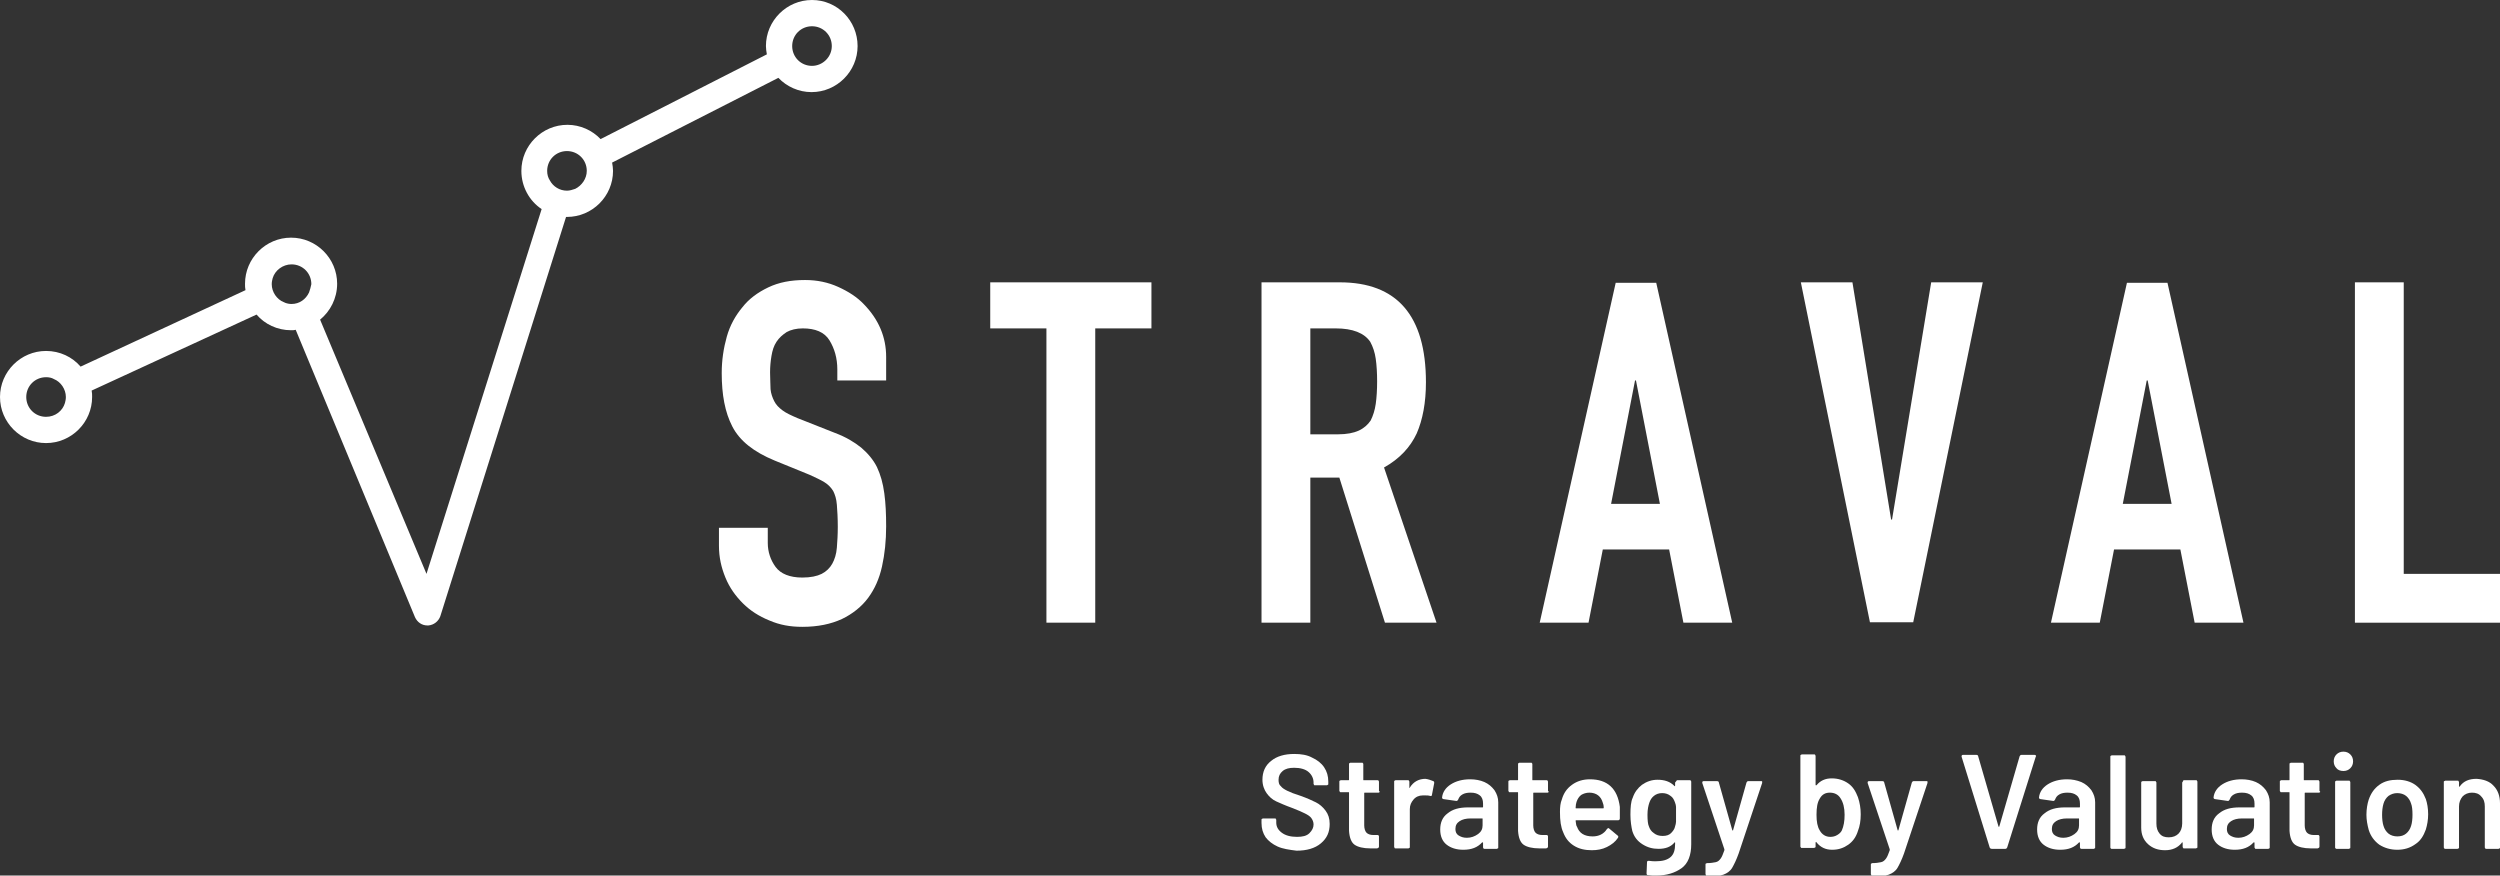 <?xml version="1.0" encoding="utf-8"?>
<!-- Generator: Adobe Illustrator 27.4.1, SVG Export Plug-In . SVG Version: 6.00 Build 0)  -->
<svg version="1.1" id="Layer_1" xmlns="http://www.w3.org/2000/svg" xmlns:xlink="http://www.w3.org/1999/xlink" x="0px" y="0px"
	 viewBox="0 0 542.8 190.1" style="enable-background:new 0 0 542.8 190.1;" xml:space="preserve">
<rect x="0" y="0" width="542.8" height="190.1" fill="#333333" stroke="none"/>
<style type="text/css">
	.st0{fill:#FFFFFF;}
</style>
<g>
	<path class="st0" d="M176.3,0c-5.5,0-10,4.5-10,10c0,0.6,0.1,1.2,0.2,1.8l-36.1,18.4c-1.8-1.9-4.4-3.1-7.2-3.1c-5.5,0-10,4.5-10,10
		c0,3.4,1.7,6.5,4.4,8.3l-25,79.2L69.5,69.4c2.2-1.8,3.7-4.6,3.7-7.8c0-5.5-4.5-10-10-10s-10,4.5-10,10c0,0.5,0,0.9,0.1,1.4
		L17.5,79.6c-1.8-2.1-4.5-3.4-7.5-3.4c-5.5,0-10,4.5-10,10s4.5,10,10,10s10-4.5,10-10c0-0.5,0-0.9-0.1-1.4l35.8-16.5
		c1.8,2.1,4.5,3.4,7.5,3.4c0.3,0,0.7,0,1-0.1L90.1,134c0.5,1.1,1.5,1.8,2.7,1.8H93c1.2-0.1,2.2-0.9,2.6-2l27.3-86.7h0.2
		c5.5,0,10-4.5,10-10c0-0.6-0.1-1.2-0.2-1.8L169,16.9c1.8,1.9,4.4,3.1,7.2,3.1c5.5,0,10-4.5,10-10S181.8,0,176.3,0z M14.1,87.5
		c-0.5,1.7-2.1,3-4.1,3c-2.4,0-4.3-1.9-4.3-4.3s1.9-4.3,4.3-4.3c0.6,0,1.2,0.1,1.7,0.4c1.5,0.6,2.6,2.2,2.6,3.9
		C14.3,86.7,14.2,87.1,14.1,87.5z M67.1,63.5C66.4,65,65,66,63.3,66c-0.5,0-1-0.1-1.5-0.3c-0.1-0.1-0.1-0.1-0.2-0.1
		C60.1,65,59,63.4,59,61.7c0-0.5,0.1-0.9,0.2-1.3c0.5-1.7,2.2-3,4.1-3c2.4,0,4.3,1.9,4.3,4.3C67.5,62.3,67.3,62.9,67.1,63.5z
		 M124.9,41c-0.6,0.2-1.2,0.4-1.8,0.4c-1.6,0-3-0.9-3.7-2.2c-0.4-0.6-0.6-1.3-0.6-2.1c0-2.4,1.9-4.3,4.3-4.3s4.3,1.9,4.3,4.3
		C127.4,38.8,126.3,40.3,124.9,41z M176.3,14.3c-2.4,0-4.3-1.9-4.3-4.3s1.9-4.3,4.3-4.3c2.4,0,4.3,1.9,4.3,4.3
		S178.6,14.3,176.3,14.3z"/>
	<g>
		<path class="st0" d="M192.4,82.6h-10.6v-2.4c0-2.4-0.6-4.5-1.7-6.3c-1.1-1.8-3.1-2.6-5.8-2.6c-1.4,0-2.6,0.3-3.5,0.8
			c-0.9,0.6-1.6,1.2-2.2,2.1c-0.6,0.9-0.9,1.9-1.1,3.1s-0.3,2.3-0.3,3.6c0,1.4,0.1,2.7,0.1,3.6c0.1,1,0.4,1.8,0.8,2.6
			c0.4,0.8,1,1.4,1.8,2s1.9,1.1,3.3,1.7l8.1,3.2c2.4,0.9,4.2,2,5.7,3.2c1.4,1.2,2.6,2.6,3.4,4.2c0.8,1.7,1.3,3.5,1.6,5.7
			s0.4,4.5,0.4,7.2c0,3.1-0.3,6-0.9,8.7c-0.6,2.7-1.6,4.9-3,6.8c-1.4,1.9-3.4,3.5-5.7,4.6c-2.4,1.1-5.2,1.7-8.6,1.7
			c-2.6,0-4.9-0.4-7.2-1.4c-2.2-0.9-4.1-2.1-5.7-3.7s-2.9-3.4-3.8-5.6s-1.4-4.4-1.4-6.9v-3.9h10.6v3.3c0,1.9,0.6,3.7,1.7,5.2
			s3.1,2.3,5.8,2.3c1.8,0,3.2-0.3,4.2-0.8s1.8-1.3,2.3-2.2s0.9-2.1,1-3.5c0.1-1.3,0.2-2.8,0.2-4.5c0-1.9-0.1-3.5-0.2-4.8
			s-0.4-2.2-0.8-3c-0.5-0.8-1.1-1.4-1.9-1.9c-0.8-0.5-1.9-1-3.2-1.6l-7.6-3.1c-4.6-1.9-7.6-4.3-9.2-7.4c-1.6-3.1-2.3-6.9-2.3-11.6
			c0-2.8,0.4-5.4,1.1-7.9s1.9-4.6,3.4-6.4c1.4-1.8,3.3-3.2,5.6-4.3s4.9-1.6,8-1.6c2.6,0,5,0.5,7.2,1.5s4.1,2.2,5.6,3.8
			c3.2,3.3,4.8,7.1,4.8,11.4L192.4,82.6L192.4,82.6z"/>
		<path class="st0" d="M227.2,135.2V71.3H215v-10h35v10h-12.2v63.9L227.2,135.2L227.2,135.2z"/>
		<path class="st0" d="M273.9,135.2V61.3h17c12.4,0,18.7,7.2,18.7,21.7c0,4.4-0.7,8.1-2,11.1c-1.4,3-3.7,5.5-7.1,7.4l11.4,33.7
			h-11.2l-9.9-31.5h-6.3v31.5H273.9z M284.5,71.3v23h6c1.9,0,3.4-0.3,4.5-0.8s2-1.3,2.6-2.2c0.5-1,0.9-2.2,1.1-3.6s0.3-3.1,0.3-4.9
			s-0.1-3.5-0.3-4.9s-0.6-2.6-1.2-3.7c-1.3-1.9-3.8-2.9-7.5-2.9H284.5L284.5,71.3z"/>
		<path class="st0" d="M334.3,135.2l16.5-73.8h8.8l16.5,73.8h-10.6l-3.1-15.9H348l-3.1,15.9H334.3z M360.4,109.4l-5.2-26.8H355
			l-5.2,26.8C349.8,109.4,360.4,109.4,360.4,109.4z"/>
		<path class="st0" d="M430.5,61.3l-15.1,73.8H406l-15-73.8h11.2l8.4,51.5h0.2l8.5-51.5C419.2,61.3,430.5,61.3,430.5,61.3z"/>
		<path class="st0" d="M445.3,135.2l16.5-73.8h8.8l16.5,73.8h-10.6l-3.1-15.9H459l-3.1,15.9H445.3z M471.5,109.4l-5.2-26.8h-0.2
			l-5.2,26.8C460.9,109.4,471.5,109.4,471.5,109.4z"/>
		<path class="st0" d="M511.3,135.2V61.3h10.6v63.3h21v10.6H511.3z"/>
	</g>
	<g>
		<path class="st0" d="M277.4,183.8c-1.1-0.5-2-1.2-2.6-2c-0.6-0.9-0.9-1.9-0.9-3.1V178c0-0.1,0-0.2,0.1-0.2s0.1-0.1,0.2-0.1h2.6
			c0.1,0,0.2,0,0.2,0.1s0.1,0.1,0.1,0.2v0.6c0,0.9,0.4,1.6,1.2,2.2c0.8,0.6,1.9,0.9,3.3,0.9c1.2,0,2.1-0.2,2.7-0.8s0.9-1.2,0.9-1.9
			c0-0.5-0.2-1-0.5-1.4s-0.8-0.7-1.4-1s-1.5-0.7-2.8-1.2c-1.4-0.5-2.5-1-3.4-1.4s-1.6-1.1-2.1-1.8s-0.9-1.7-0.9-2.9
			c0-1.7,0.6-3.1,1.9-4.1c1.2-1,2.9-1.5,5-1.5c1.5,0,2.8,0.2,3.9,0.8c1.1,0.5,2,1.2,2.6,2.1s0.9,1.9,0.9,3.1v0.5
			c0,0.1,0,0.2-0.1,0.2s-0.1,0.1-0.2,0.1h-2.6c-0.1,0-0.2,0-0.2-0.1s-0.1-0.1-0.1-0.2v-0.3c0-0.9-0.4-1.7-1.1-2.3s-1.8-0.9-3.1-0.9
			c-1.1,0-1.9,0.2-2.5,0.7s-0.9,1.1-0.9,1.9c0,0.6,0.1,1.1,0.5,1.4c0.3,0.4,0.8,0.7,1.4,1s1.6,0.7,2.9,1.1c1.4,0.5,2.5,1,3.3,1.4
			s1.5,1,2.1,1.8s0.9,1.7,0.9,2.9c0,1.8-0.6,3.1-1.9,4.2s-3.1,1.6-5.3,1.6C279.9,184.5,278.5,184.3,277.4,183.8z"/>
		<path class="st0" d="M299.5,172c-0.1,0.1-0.1,0.1-0.2,0.1h-3c-0.1,0-0.1,0.1-0.1,0.1v7c0,0.7,0.2,1.3,0.5,1.6s0.8,0.5,1.5,0.5h0.9
			c0.1,0,0.2,0,0.2,0.1c0.1,0.1,0.1,0.1,0.1,0.2v2.2c0,0.2-0.1,0.3-0.4,0.4h-1.5c-1.5,0-2.7-0.3-3.4-0.8s-1.1-1.5-1.2-3v-8.3
			c0-0.1,0-0.1-0.1-0.1h-1.7c-0.1,0-0.2,0-0.2-0.1s-0.1-0.1-0.1-0.2v-2c0-0.1,0-0.2,0.1-0.2s0.1-0.1,0.2-0.1h1.7
			c0.1,0,0.1-0.1,0.1-0.1v-3.4c0-0.1,0-0.2,0.1-0.2s0.1-0.1,0.2-0.1h2.5c0.1,0,0.2,0,0.2,0.1c0.1,0.1,0.1,0.1,0.1,0.2v3.4
			c0,0.1,0,0.1,0.1,0.1h3c0.1,0,0.2,0,0.2,0.1s0.1,0.1,0.1,0.2v2C299.6,171.9,299.6,172,299.5,172z"/>
		<path class="st0" d="M311.2,169.6c0.2,0.1,0.2,0.2,0.2,0.4l-0.5,2.6c0,0.2-0.2,0.3-0.4,0.2c-0.3-0.1-0.6-0.1-1-0.1
			c-0.2,0-0.5,0-0.6,0c-0.8,0-1.5,0.3-2,0.9s-0.8,1.2-0.8,2.1v8.2c0,0.1,0,0.2-0.1,0.2s-0.1,0.1-0.2,0.1H303c-0.1,0-0.2,0-0.2-0.1
			s-0.1-0.1-0.1-0.2v-14.2c0-0.1,0-0.2,0.1-0.2s0.1-0.1,0.2-0.1h2.7c0.1,0,0.2,0,0.2,0.1s0.1,0.1,0.1,0.2v1.3c0,0.1,0,0.1,0,0.1
			s0.1,0,0.1-0.1c0.8-1.3,2-1.9,3.4-1.9C310.2,169.2,310.7,169.4,311.2,169.6z"/>
		<path class="st0" d="M322.3,169.8c0.9,0.4,1.6,1,2.2,1.8c0.5,0.8,0.8,1.6,0.8,2.6v9.8c0,0.1,0,0.2-0.1,0.2s-0.1,0.1-0.2,0.1h-2.7
			c-0.1,0-0.2,0-0.2-0.1s-0.1-0.1-0.1-0.2v-1c0-0.1,0-0.1-0.1-0.1h-0.1c-1,1.1-2.3,1.6-4.1,1.6c-1.5,0-2.7-0.4-3.6-1.1
			s-1.4-1.8-1.4-3.3s0.5-2.7,1.6-3.5c1.1-0.9,2.5-1.3,4.5-1.3h3.1c0.1,0,0.1-0.1,0.1-0.1v-0.7c0-0.8-0.2-1.4-0.7-1.8
			c-0.5-0.4-1.1-0.6-2-0.6c-0.7,0-1.3,0.1-1.8,0.4c-0.5,0.3-0.7,0.6-0.9,1.1c-0.1,0.2-0.2,0.3-0.4,0.3l-2.8-0.4
			c-0.1,0-0.2-0.1-0.2-0.1s-0.1-0.1-0.1-0.2c0.1-1.2,0.8-2.2,1.9-2.9s2.5-1.1,4.2-1.1C320.3,169.2,321.4,169.4,322.3,169.8z
			 M320.9,181.1c0.7-0.5,1-1.1,1-1.9v-1.4c0-0.1,0-0.1-0.1-0.1h-2.5c-1,0-1.8,0.2-2.4,0.6s-0.9,0.9-0.9,1.7c0,0.6,0.2,1.1,0.7,1.4
			c0.5,0.3,1,0.5,1.8,0.5C319.4,181.9,320.2,181.6,320.9,181.1z"/>
		<path class="st0" d="M336.2,172c-0.1,0.1-0.1,0.1-0.2,0.1h-3c-0.1,0-0.1,0.1-0.1,0.1v7c0,0.7,0.2,1.3,0.5,1.6s0.8,0.5,1.5,0.5h0.9
			c0.1,0,0.2,0,0.2,0.1c0.1,0.1,0.1,0.1,0.1,0.2v2.2c0,0.2-0.1,0.3-0.4,0.4h-1.5c-1.5,0-2.7-0.3-3.4-0.8s-1.1-1.5-1.2-3v-8.3
			c0-0.1,0-0.1-0.1-0.1h-1.7c-0.1,0-0.2,0-0.2-0.1s-0.1-0.1-0.1-0.2v-2c0-0.1,0-0.2,0.1-0.2s0.1-0.1,0.2-0.1h1.7
			c0.1,0,0.1-0.1,0.1-0.1v-3.4c0-0.1,0-0.2,0.1-0.2s0.1-0.1,0.2-0.1h2.5c0.1,0,0.2,0,0.2,0.1c0.1,0.1,0.1,0.1,0.1,0.2v3.4
			c0,0.1,0,0.1,0.1,0.1h3c0.1,0,0.2,0,0.2,0.1s0.1,0.1,0.1,0.2v2C336.3,171.9,336.3,172,336.2,172z"/>
		<path class="st0" d="M351.7,176.8v0.9c0,0.2-0.1,0.4-0.4,0.4h-9.1c-0.1,0-0.1,0.1-0.1,0.1c0.1,0.6,0.1,1.1,0.3,1.3
			c0.5,1.4,1.6,2.1,3.4,2.1c1.3,0,2.4-0.5,3.1-1.6c0.1-0.1,0.2-0.2,0.3-0.2c0.1,0,0.1,0,0.2,0.1l1.8,1.5c0.2,0.1,0.2,0.3,0.1,0.5
			c-0.6,0.9-1.4,1.5-2.4,2s-2.1,0.7-3.3,0.7c-1.5,0-2.8-0.3-3.9-1s-1.8-1.6-2.3-2.9c-0.5-1.1-0.7-2.5-0.7-4.4c0-1.1,0.1-2,0.4-2.7
			c0.4-1.4,1.1-2.4,2.2-3.2s2.4-1.2,3.9-1.2c3.8,0,6,2,6.5,6C351.7,175.7,351.7,176.2,351.7,176.8z M343.3,172.6
			c-0.5,0.4-0.8,0.9-1,1.5c-0.1,0.3-0.2,0.8-0.2,1.3c0,0.1,0,0.1,0.1,0.1h5.9c0.1,0,0.1-0.1,0.1-0.1c0-0.5-0.1-0.9-0.2-1.1
			c-0.2-0.7-0.5-1.2-1-1.6c-0.5-0.4-1.2-0.6-1.9-0.6C344.4,172.1,343.8,172.3,343.3,172.6z"/>
		<path class="st0" d="M364,169.5c0.1-0.1,0.1-0.1,0.2-0.1h2.7c0.1,0,0.2,0,0.2,0.1s0.1,0.1,0.1,0.2v13.6c0,2.4-0.7,4.2-2.1,5.2
			s-3.2,1.6-5.5,1.6c-0.6,0-1.2,0-1.8-0.1c-0.2,0-0.3-0.1-0.3-0.4l0.1-2.4c0-0.2,0.1-0.3,0.4-0.3c0.6,0.1,1.1,0.1,1.5,0.1
			c1.5,0,2.5-0.3,3.2-0.9s1-1.5,1-2.9V183c0-0.1,0-0.1-0.1-0.1c0,0-0.1,0-0.1,0.1c-0.8,0.9-1.9,1.3-3.4,1.3c-1.3,0-2.4-0.3-3.5-1
			s-1.8-1.6-2.2-2.9c-0.2-0.9-0.4-2.1-0.4-3.5c0-1.6,0.1-2.9,0.5-3.7c0.4-1.2,1.1-2.1,2-2.8c1-0.7,2.1-1.1,3.4-1.1
			c1.5,0,2.7,0.4,3.6,1.3c0,0.1,0.1,0.1,0.1,0.1l0.1-0.1v-0.7C363.9,169.6,364,169.6,364,169.5z M363.9,178.4c0-0.3,0-0.9,0-1.6
			c0-0.7,0-1.3,0-1.6s-0.1-0.6-0.2-0.9c-0.2-0.6-0.5-1.2-1-1.5c-0.5-0.4-1.1-0.6-1.8-0.6c-0.7,0-1.3,0.2-1.8,0.6s-0.8,0.9-1,1.5
			s-0.4,1.4-0.4,2.6c0,1.2,0.1,2.1,0.3,2.5c0.2,0.6,0.5,1.1,1.1,1.5c0.5,0.4,1.1,0.6,1.9,0.6s1.4-0.2,1.8-0.6s0.8-0.9,0.9-1.5
			C363.8,179.1,363.9,178.7,363.9,178.4z"/>
		<path class="st0" d="M370.4,190c0-0.1-0.1-0.1-0.1-0.2v-2.1c0-0.1,0-0.2,0.1-0.2s0.1-0.1,0.2-0.1l0,0c0.8,0,1.4-0.1,1.9-0.2
			c0.5-0.1,0.8-0.4,1.1-0.8c0.3-0.4,0.5-1,0.8-1.8c0,0,0-0.1,0-0.2l-4.8-14.4v-0.1c0-0.2,0.1-0.3,0.3-0.3h2.9c0.2,0,0.4,0.1,0.4,0.3
			l2.9,10.3c0,0.1,0,0.1,0.1,0.1s0.1,0,0.1-0.1l2.9-10.3c0.1-0.2,0.2-0.3,0.4-0.3h2.8c0.1,0,0.2,0,0.2,0.1s0,0.2,0,0.3l-5.1,15.3
			c-0.5,1.4-1,2.4-1.4,3.1s-1.1,1.2-1.9,1.5s-2,0.4-3.4,0.4h-0.2C370.5,190.1,370.4,190.1,370.4,190z"/>
		<path class="st0" d="M404,176.8c0,1.4-0.2,2.6-0.6,3.6c-0.4,1.3-1.1,2.3-2.1,3s-2.1,1.1-3.5,1.1s-2.5-0.5-3.4-1.6
			c0-0.1-0.1-0.1-0.1-0.1l-0.1,0.1v0.9c0,0.1,0,0.2-0.1,0.2s-0.1,0.1-0.2,0.1h-2.7c-0.1,0-0.2,0-0.2-0.1s-0.1-0.1-0.1-0.2v-19.7
			c0-0.1,0-0.2,0.1-0.2s0.1-0.1,0.2-0.1h2.7c0.1,0,0.2,0,0.2,0.1s0.1,0.1,0.1,0.2v6.3c0,0.1,0,0.1,0.1,0.1h0.1
			c0.8-1,1.9-1.5,3.3-1.5s2.6,0.4,3.6,1.1s1.6,1.7,2.1,3C403.8,174.3,404,175.5,404,176.8z M400.5,176.9c0-1.5-0.3-2.7-0.9-3.6
			c-0.5-0.8-1.3-1.2-2.3-1.2s-1.7,0.4-2.2,1.3c-0.5,0.8-0.7,1.9-0.7,3.5c0,1.5,0.2,2.6,0.7,3.4c0.5,0.9,1.3,1.4,2.3,1.4
			c0.5,0,1-0.1,1.5-0.4s0.8-0.6,1-1C400.3,179.4,400.5,178.3,400.5,176.9z"/>
		<path class="st0" d="M406.3,190c0-0.1-0.1-0.1-0.1-0.2v-2.1c0-0.1,0-0.2,0.1-0.2s0.1-0.1,0.2-0.1l0,0c0.8,0,1.4-0.1,1.9-0.2
			c0.5-0.1,0.8-0.4,1.1-0.8c0.3-0.4,0.5-1,0.8-1.8c0,0,0-0.1,0-0.2l-4.8-14.4v-0.1c0-0.2,0.1-0.3,0.3-0.3h2.9c0.2,0,0.4,0.1,0.4,0.3
			l2.9,10.3c0,0.1,0,0.1,0.1,0.1s0.1,0,0.1-0.1l2.9-10.3c0.1-0.2,0.2-0.3,0.4-0.3h2.8c0.1,0,0.2,0,0.2,0.1s0,0.2,0,0.3l-5.1,15.3
			c-0.5,1.4-1,2.4-1.4,3.1s-1.1,1.2-1.9,1.5s-2,0.4-3.4,0.4h-0.2C406.3,190.1,406.3,190.1,406.3,190z"/>
		<path class="st0" d="M432,184l-6.1-19.7v-0.1c0-0.2,0.1-0.3,0.3-0.3h2.9c0.2,0,0.4,0.1,0.4,0.3l4.4,15.2c0,0.1,0,0.1,0.1,0.1
			s0.1,0,0.1-0.1l4.4-15.2c0.1-0.2,0.2-0.3,0.4-0.3h2.8c0.1,0,0.2,0,0.3,0.1s0.1,0.2,0,0.3l-6.2,19.7c-0.1,0.2-0.2,0.3-0.4,0.3h-2.9
			C432.2,184.3,432.1,184.2,432,184z"/>
		<path class="st0" d="M451.9,169.8c0.9,0.4,1.6,1,2.2,1.8c0.5,0.8,0.8,1.6,0.8,2.6v9.8c0,0.1,0,0.2-0.1,0.2s-0.1,0.1-0.2,0.1h-2.7
			c-0.1,0-0.2,0-0.2-0.1s-0.1-0.1-0.1-0.2v-1c0-0.1,0-0.1-0.1-0.1h-0.1c-1,1.1-2.3,1.6-4.1,1.6c-1.5,0-2.7-0.4-3.6-1.1
			s-1.4-1.8-1.4-3.3s0.5-2.7,1.6-3.5c1.1-0.9,2.5-1.3,4.5-1.3h3.1c0.1,0,0.1-0.1,0.1-0.1v-0.7c0-0.8-0.2-1.4-0.7-1.8
			c-0.5-0.4-1.1-0.6-2-0.6c-0.7,0-1.3,0.1-1.8,0.4c-0.5,0.3-0.7,0.6-0.9,1.1c-0.1,0.2-0.2,0.3-0.4,0.3l-2.8-0.4
			c-0.1,0-0.2-0.1-0.2-0.1s-0.1-0.1-0.1-0.2c0.1-1.2,0.8-2.2,1.9-2.9s2.5-1.1,4.2-1.1C449.9,169.2,450.9,169.4,451.9,169.8z
			 M450.4,181.1c0.7-0.5,1-1.1,1-1.9v-1.4c0-0.1,0-0.1-0.1-0.1h-2.5c-1,0-1.8,0.2-2.4,0.6s-0.9,0.9-0.9,1.7c0,0.6,0.2,1.1,0.7,1.4
			c0.5,0.3,1,0.5,1.8,0.5C448.9,181.9,449.7,181.6,450.4,181.1z"/>
		<path class="st0" d="M458.3,184.2c-0.1-0.1-0.1-0.1-0.1-0.2v-19.7c0-0.1,0-0.2,0.1-0.2s0.1-0.1,0.2-0.1h2.7c0.1,0,0.2,0,0.2,0.1
			s0.1,0.1,0.1,0.2V184c0,0.1,0,0.2-0.1,0.2s-0.1,0.1-0.2,0.1h-2.7C458.4,184.3,458.3,184.3,458.3,184.2z"/>
		<path class="st0" d="M474,169.5c0.1-0.1,0.1-0.1,0.2-0.1h2.6c0.1,0,0.2,0,0.2,0.1s0.1,0.1,0.1,0.2v14.2c0,0.1,0,0.2-0.1,0.2
			s-0.1,0.1-0.2,0.1h-2.6c-0.1,0-0.2,0-0.2-0.1s-0.1-0.1-0.1-0.2V183c0-0.1,0-0.1-0.1-0.1c0,0-0.1,0-0.1,0.1c-0.8,1-2,1.6-3.6,1.6
			c-1.5,0-2.7-0.4-3.7-1.3s-1.5-2.1-1.5-3.6v-9.8c0-0.1,0-0.2,0.1-0.2s0.1-0.1,0.2-0.1h2.7c0.1,0,0.2,0,0.2,0.1s0.1,0.1,0.1,0.2v8.9
			c0,0.9,0.2,1.6,0.7,2.2c0.5,0.6,1.1,0.8,2,0.8s1.6-0.3,2.1-0.8s0.8-1.3,0.8-2.2v-8.9C474,169.6,474,169.6,474,169.5z"/>
		<path class="st0" d="M489.8,169.8c0.9,0.4,1.6,1,2.2,1.8c0.5,0.8,0.8,1.6,0.8,2.6v9.8c0,0.1,0,0.2-0.1,0.2s-0.1,0.1-0.2,0.1h-2.7
			c-0.1,0-0.2,0-0.2-0.1s-0.1-0.1-0.1-0.2v-1c0-0.1,0-0.1-0.1-0.1h-0.1c-1,1.1-2.3,1.6-4.1,1.6c-1.5,0-2.7-0.4-3.6-1.1
			s-1.4-1.8-1.4-3.3s0.5-2.7,1.6-3.5c1.1-0.9,2.5-1.3,4.5-1.3h3.1c0.1,0,0.1-0.1,0.1-0.1v-0.7c0-0.8-0.2-1.4-0.7-1.8
			c-0.5-0.4-1.1-0.6-2-0.6c-0.7,0-1.3,0.1-1.8,0.4c-0.5,0.3-0.7,0.6-0.9,1.1c-0.1,0.2-0.2,0.3-0.4,0.3l-2.8-0.4
			c-0.1,0-0.2-0.1-0.2-0.1s-0.1-0.1-0.1-0.2c0.1-1.2,0.8-2.2,1.9-2.9s2.5-1.1,4.2-1.1C487.8,169.2,488.9,169.4,489.8,169.8z
			 M488.4,181.1c0.7-0.5,1-1.1,1-1.9v-1.4c0-0.1,0-0.1-0.1-0.1h-2.5c-1,0-1.8,0.2-2.4,0.6s-0.9,0.9-0.9,1.7c0,0.6,0.2,1.1,0.7,1.4
			c0.5,0.3,1,0.5,1.8,0.5C486.9,181.9,487.7,181.6,488.4,181.1z"/>
		<path class="st0" d="M503.7,172c-0.1,0.1-0.1,0.1-0.2,0.1h-3c-0.1,0-0.1,0.1-0.1,0.1v7c0,0.7,0.2,1.3,0.5,1.6s0.8,0.5,1.5,0.5h0.9
			c0.1,0,0.2,0,0.2,0.1c0.1,0.1,0.1,0.1,0.1,0.2v2.2c0,0.2-0.1,0.3-0.4,0.4h-1.5c-1.5,0-2.7-0.3-3.4-0.8s-1.1-1.5-1.2-3v-8.3
			c0-0.1,0-0.1-0.1-0.1h-1.7c-0.1,0-0.2,0-0.2-0.1s-0.1-0.1-0.1-0.2v-2c0-0.1,0-0.2,0.1-0.2s0.1-0.1,0.2-0.1h1.7
			c0.1,0,0.1-0.1,0.1-0.1v-3.4c0-0.1,0-0.2,0.1-0.2s0.1-0.1,0.2-0.1h2.5c0.1,0,0.2,0,0.2,0.1c0.1,0.1,0.1,0.1,0.1,0.2v3.4
			c0,0.1,0,0.1,0.1,0.1h3c0.1,0,0.2,0,0.2,0.1s0.1,0.1,0.1,0.2v2C503.8,171.9,503.8,172,503.7,172z"/>
		<path class="st0" d="M507.3,166.8c-0.4-0.4-0.6-0.9-0.6-1.5s0.2-1.1,0.6-1.5s0.9-0.6,1.5-0.6s1.1,0.2,1.5,0.6
			c0.4,0.4,0.6,0.9,0.6,1.5s-0.2,1.1-0.6,1.5s-0.9,0.6-1.5,0.6S507.6,167.2,507.3,166.8z M507.1,184.2c-0.1-0.1-0.1-0.1-0.1-0.2
			v-14.2c0-0.1,0-0.2,0.1-0.2s0.1-0.1,0.2-0.1h2.7c0.1,0,0.2,0,0.2,0.1s0.1,0.1,0.1,0.2V184c0,0.1,0,0.2-0.1,0.2s-0.1,0.1-0.2,0.1
			h-2.7C507.2,184.3,507.2,184.3,507.1,184.2z"/>
		<path class="st0" d="M516.6,183.4c-1.1-0.8-1.9-1.9-2.3-3.2c-0.3-1.1-0.5-2.2-0.5-3.3c0-1.2,0.2-2.4,0.5-3.3
			c0.5-1.4,1.2-2.4,2.3-3.2s2.4-1.1,4-1.1c1.5,0,2.8,0.4,3.8,1.1c1.1,0.8,1.8,1.8,2.3,3.1c0.3,0.9,0.5,2,0.5,3.3
			c0,1.2-0.2,2.3-0.5,3.3c-0.5,1.4-1.2,2.5-2.3,3.2c-1.1,0.8-2.4,1.2-3.9,1.2C519,184.5,517.7,184.1,516.6,183.4z M522.4,181
			c0.5-0.4,0.9-1,1.1-1.7c0.2-0.6,0.3-1.5,0.3-2.4c0-1.1-0.1-1.9-0.3-2.4c-0.2-0.7-0.6-1.3-1.1-1.7s-1.2-0.6-1.9-0.6
			s-1.3,0.2-1.9,0.6c-0.5,0.4-0.9,1-1.1,1.7c-0.2,0.7-0.3,1.5-0.3,2.4s0.1,1.8,0.3,2.4c0.2,0.7,0.6,1.3,1.1,1.7s1.2,0.6,1.9,0.6
			C521.3,181.6,521.9,181.4,522.4,181z"/>
		<path class="st0" d="M541.4,170.6c0.9,0.9,1.4,2.2,1.4,3.8v9.6c0,0.1,0,0.2-0.1,0.2s-0.2,0.1-0.2,0.1h-2.7c-0.1,0-0.2,0-0.2-0.1
			s-0.1-0.1-0.1-0.2v-8.9c0-0.9-0.2-1.6-0.8-2.2c-0.5-0.6-1.2-0.8-2-0.8s-1.5,0.3-2,0.8c-0.5,0.6-0.8,1.3-0.8,2.2v8.9
			c0,0.1,0,0.2-0.1,0.2s-0.2,0.1-0.2,0.1h-2.7c-0.1,0-0.2,0-0.2-0.1s-0.1-0.1-0.1-0.2v-14.2c0-0.1,0-0.2,0.1-0.2s0.2-0.1,0.2-0.1
			h2.7c0.1,0,0.2,0,0.2,0.1s0.1,0.1,0.1,0.2v0.9c0,0.1,0,0.1,0.1,0.1c0,0,0.1,0,0.1-0.1c0.8-1.1,2-1.6,3.6-1.6
			C539.2,169.2,540.5,169.6,541.4,170.6z"/>
	</g>
</g>
</svg>
